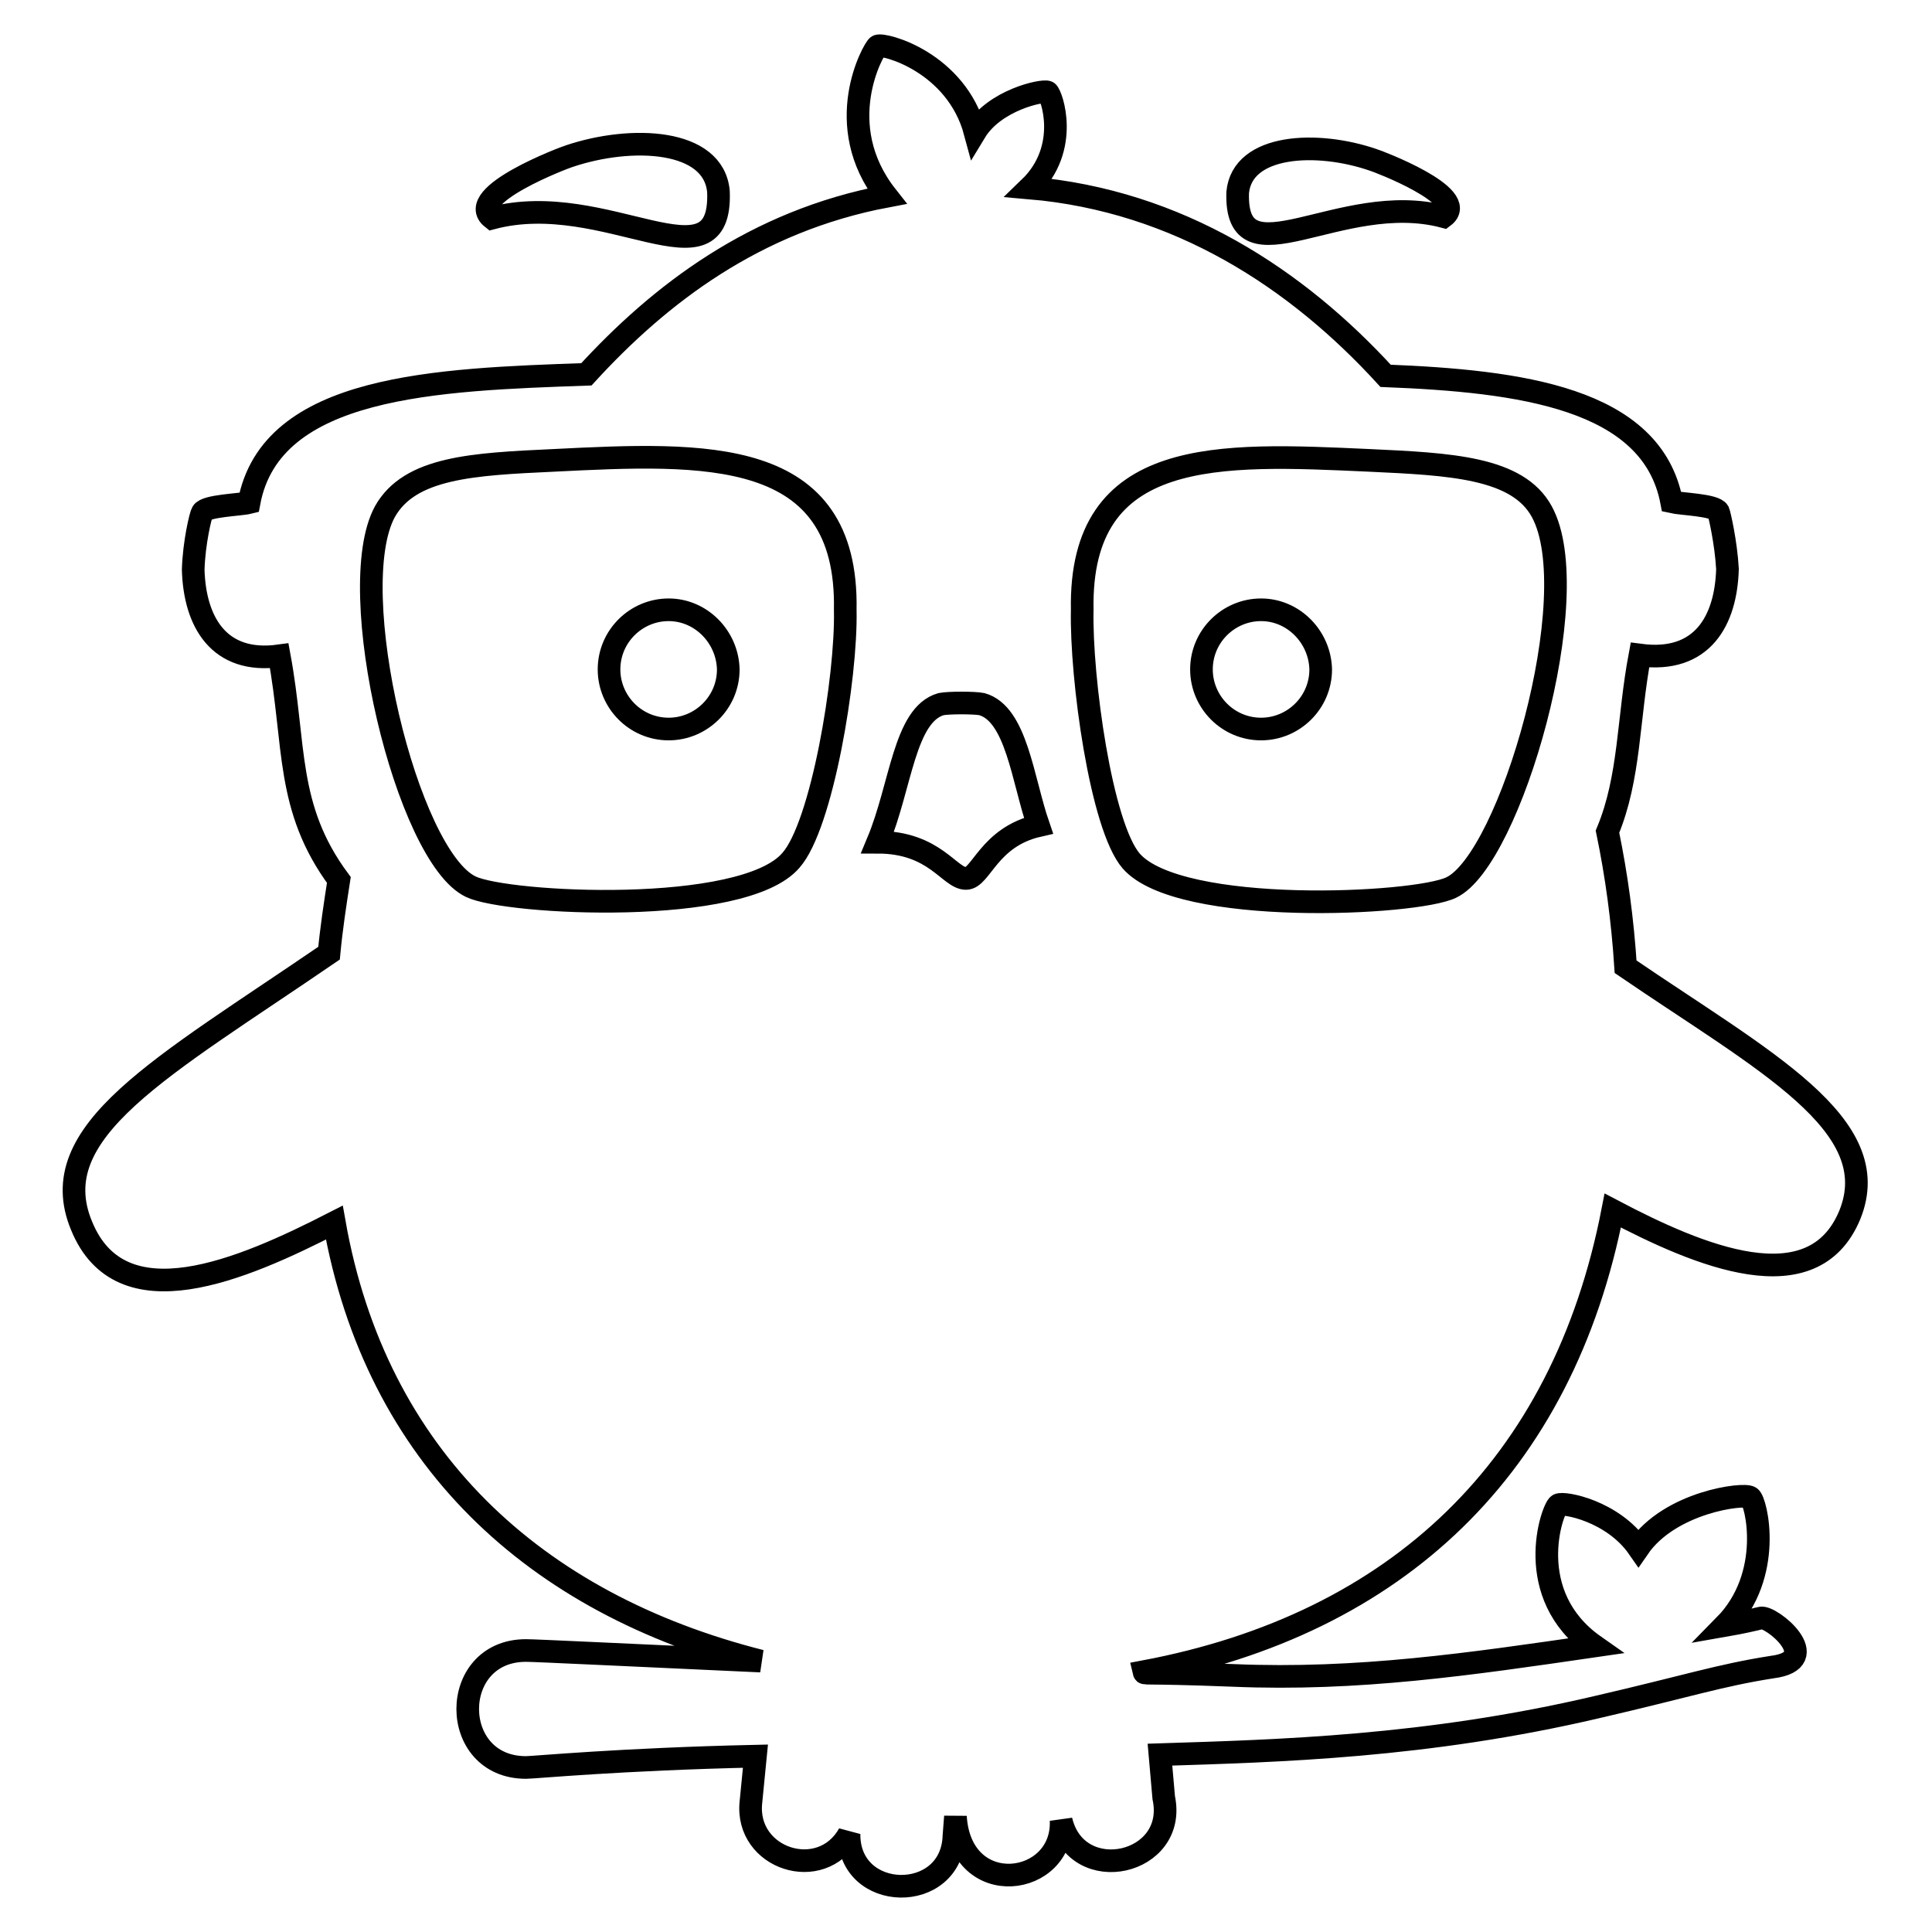 <?xml version="1.0" encoding="utf-8"?>
<!-- Svg Vector Icons : http://www.onlinewebfonts.com/icon -->
<!DOCTYPE svg PUBLIC "-//W3C//DTD SVG 1.1//EN" "http://www.w3.org/Graphics/SVG/1.1/DTD/svg11.dtd">
<svg version="1.1" xmlns="http://www.w3.org/2000/svg" xmlns:xlink="http://www.w3.org/1999/xlink" x="0px" y="0px" viewBox="0 0 256 256" enable-background="new 0 0 256 256" xml:space="preserve">
<g> <path stroke-width="3" fill-opacity="0" stroke="#000000"  d="M164,25.5c0.6-6.4,10.5-6.9,18-4.3c0.4,0.1,12.9,4.8,9.3,7.5C177.6,25.1,163.6,37.7,164,25.5z M65.2,28.9 c15.1-4,30.5,9.8,30-3.5c-0.6-7-11.5-7.5-19.8-4.7C75,20.8,61.4,25.9,65.2,28.9z M167.1,80.8c-4.3,0-7.9,3.5-7.9,7.9 c0,4.3,3.5,7.9,7.9,7.9c4.3,0,7.9-3.5,7.9-7.9C174.9,84.4,171.4,80.8,167.1,80.8z M88.6,80.8c-4.3,0-7.9,3.5-7.9,7.9 c0,4.3,3.5,7.9,7.9,7.9c4.3,0,7.9-3.5,7.9-7.9C96.4,84.4,92.9,80.8,88.6,80.8z M245.1,161c-4.9,11.8-20,5.4-31.4-0.6 c-6.6,34-28.6,54.8-62.1,61.1c0.1,0.4-1,0,11.8,0.5c16.5,0.7,31.4-1.5,47.9-3.9c-9.7-6.8-5.6-18.2-4.8-18.7 c0.7-0.4,7.2,0.8,10.6,5.7c4.2-6.1,14-7.3,14.8-6.7c0.8,0.5,3.2,10.3-3.4,17c2.3-0.4,4-0.8,4.8-1c1.3-0.4,8.7,5.6,1.5,6.5 c-7,1.1-11.1,2.5-23.2,5.3c-22.6,5.3-42.2,5.8-57.9,6.3l0.5,5.7c1.9,8.9-11.5,11.9-13.6,3c0.4,8.8-13.3,10.7-14-0.5l-0.2,2.6 c-0.3,9-14,8.8-13.9-0.3c-3.7,6.6-13.8,3.3-13-4.2l0.6-6.1c-18,0.4-29.3,1.5-30.4,1.5c-10.3,0-10.3-15.5,0-15.5 c1.2,0,13.6,0.6,31.1,1.4c-30-7.6-51-27-56.5-58.1c-12.3,6.3-28.3,13.2-33.5,0.4c-5.2-12.5,10.6-20.9,32.8-36.1 c0.3-3.2,0.8-6.5,1.3-9.7c-7.1-9.6-5.7-17.8-7.9-29.7C29,88,25.8,82.4,25.6,75.5c0.1-3.6,1-7.3,1.2-7.6c0.5-0.9,5-1,6.2-1.3 c2.9-15.6,24.9-16.3,44.7-17C87.4,39,100,29.3,117.5,26c-7.5-9.5-1.7-19.6-1.2-19.9c0.8-0.4,10.4,2.1,12.9,11.4 c2.6-4.3,9-5.6,9.6-5.3c0.5,0.3,3.1,7.4-2.4,12.7c19.8,1.7,35.5,12.1,47.2,24.9c17.7,0.7,35.3,2.9,37.9,16.7 c1.3,0.3,5.7,0.4,6.2,1.3c0.1,0.2,1,4,1.2,7.6c-0.2,6.8-3.3,12.5-11.6,11.4c-1.6,8.5-1.3,16.2-4.3,23.4c1.2,5.8,2,11.7,2.4,17.9 C233.7,140.6,250,149,245.1,161L245.1,161z M112,80.8C112.4,59.1,93.4,60,73.4,61c-10.7,0.5-19.1,0.9-22.4,6.8 c-5.6,10.3,2.9,45.7,11.4,49.7c4.8,2.3,36.1,3.9,42.4-3.5C108.9,109.4,112.2,89.8,112,80.8L112,80.8z M137.6,109.4 c-2.1-6.1-2.9-14.8-7.5-16.1c-1-0.2-4.4-0.2-5.4,0c-4.9,1.4-5.3,10.9-8.4,18.3c7.6,0,9.5,4.8,11.7,4.8 C130,116.4,131,110.9,137.6,109.4z M204.3,67.8c-3.2-5.9-12.2-6.3-22.9-6.8c-19.8-0.9-38.4-1.9-38,19.8c-0.2,9,2.5,28.7,6.5,33.3 c6.4,7.3,37.7,5.8,42.4,3.5C200.1,113.9,210.3,78.8,204.3,67.8z"/></g>
</svg>